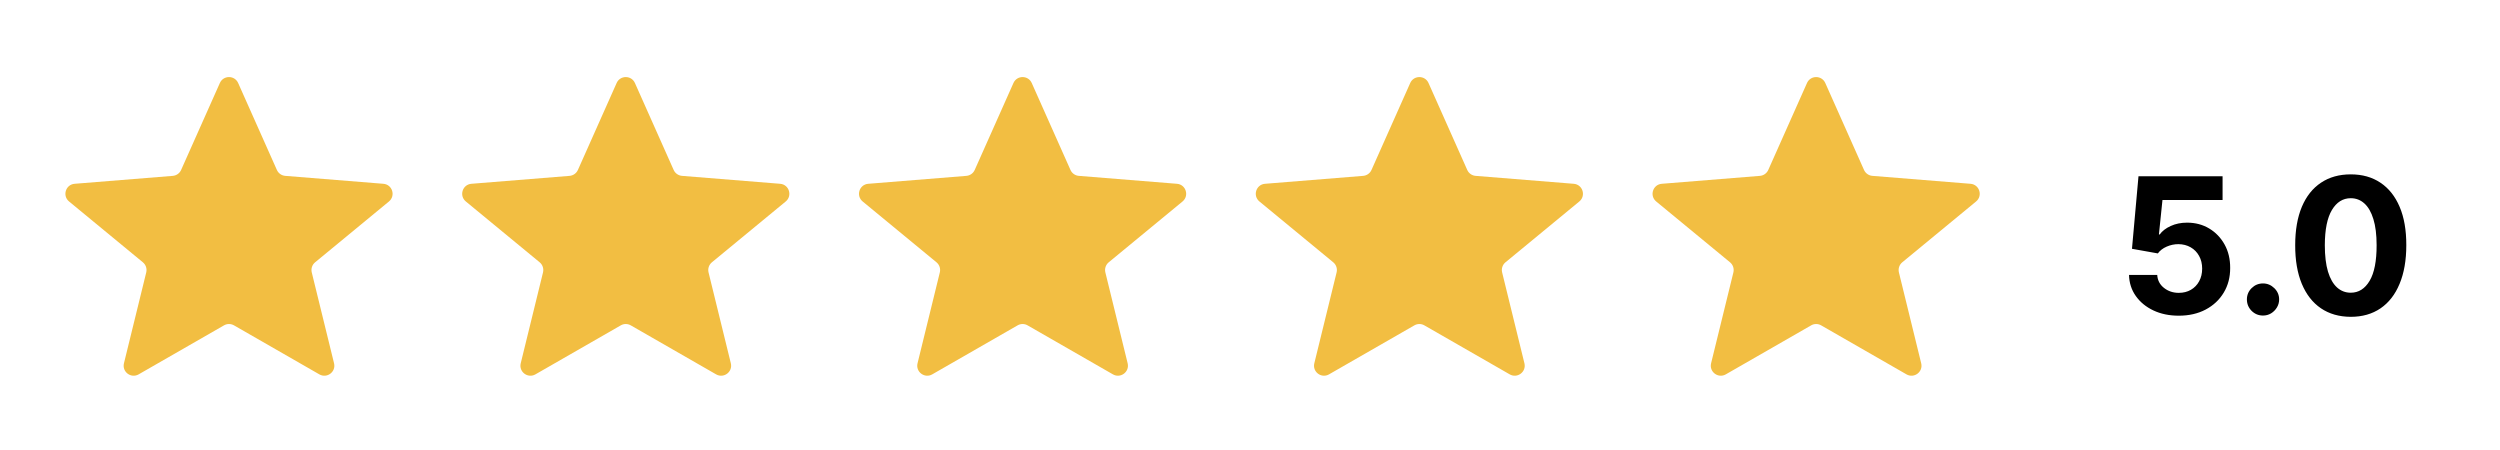 <svg xmlns="http://www.w3.org/2000/svg" fill="none" viewBox="0 0 200 36" height="36" width="200">
<path fill="#F2BE42" d="M17.921 26.028C18.168 25.886 18.472 25.886 18.719 26.028L25.548 29.949C26.159 30.299 26.892 29.748 26.724 29.064L24.941 21.793C24.868 21.494 24.972 21.18 25.21 20.984L31.115 16.119C31.67 15.661 31.387 14.76 30.67 14.703L22.818 14.069C22.526 14.045 22.27 13.864 22.151 13.597L19.052 6.641C18.769 6.008 17.871 6.008 17.589 6.641L14.489 13.597C14.37 13.864 14.114 14.045 13.823 14.069L5.97 14.703C5.253 14.76 4.97 15.661 5.526 16.119L11.43 20.984C11.668 21.18 11.772 21.494 11.699 21.793L9.916 29.064C9.748 29.748 10.481 30.299 11.092 29.949L17.921 26.028Z"></path>
<path fill="#F2BE42" d="M49.664 26.028C49.91 25.886 50.214 25.886 50.461 26.028L57.29 29.949C57.901 30.299 58.634 29.748 58.467 29.064L56.684 21.793C56.61 21.494 56.715 21.18 56.952 20.984L62.857 16.119C63.412 15.661 63.129 14.76 62.412 14.703L54.56 14.069C54.268 14.045 54.012 13.864 53.893 13.597L50.794 6.641C50.512 6.008 49.613 6.008 49.331 6.641L46.232 13.597C46.112 13.864 45.857 14.045 45.565 14.069L37.712 14.703C36.995 14.76 36.712 15.661 37.268 16.119L43.173 20.984C43.41 21.18 43.514 21.494 43.441 21.793L41.658 29.064C41.49 29.748 42.224 30.299 42.834 29.949L49.664 26.028Z"></path>
<path fill="#F2BE42" d="M81.409 26.028C81.656 25.886 81.959 25.886 82.206 26.028L89.035 29.949C89.646 30.299 90.379 29.748 90.212 29.064L88.429 21.793C88.355 21.494 88.46 21.18 88.697 20.984L94.602 16.119C95.157 15.661 94.874 14.76 94.157 14.703L86.305 14.069C86.013 14.045 85.757 13.864 85.638 13.597L82.539 6.641C82.257 6.008 81.358 6.008 81.076 6.641L77.977 13.597C77.858 13.864 77.602 14.045 77.31 14.069L69.458 14.703C68.74 14.76 68.458 15.661 69.013 16.119L74.918 20.984C75.155 21.18 75.26 21.494 75.186 21.793L73.403 29.064C73.235 29.748 73.969 30.299 74.579 29.949L81.409 26.028Z"></path>
<path fill="#F2BE42" d="M113.151 26.028C113.398 25.886 113.701 25.886 113.948 26.028L120.778 29.949C121.388 30.299 122.122 29.748 121.954 29.064L120.171 21.793C120.097 21.494 120.202 21.18 120.439 20.984L126.344 16.119C126.899 15.661 126.616 14.76 125.899 14.703L118.047 14.069C117.755 14.045 117.499 13.864 117.38 13.597L114.281 6.641C113.999 6.008 113.1 6.008 112.818 6.641L109.719 13.597C109.6 13.864 109.344 14.045 109.052 14.069L101.2 14.703C100.483 14.76 100.2 15.661 100.755 16.119L106.66 20.984C106.897 21.18 107.002 21.494 106.928 21.793L105.145 29.064C104.977 29.748 105.711 30.299 106.321 29.949L113.151 26.028Z"></path>
<path fill="#F2BE42" d="M144.893 26.028C145.14 25.886 145.444 25.886 145.69 26.028L152.52 29.949C153.131 30.299 153.864 29.748 153.696 29.064L151.913 21.793C151.84 21.494 151.944 21.18 152.181 20.984L158.086 16.119C158.642 15.661 158.359 14.76 157.642 14.703L149.789 14.069C149.497 14.045 149.242 13.864 149.122 13.597L146.023 6.641C145.741 6.008 144.842 6.008 144.56 6.641L141.461 13.597C141.342 13.864 141.086 14.045 140.794 14.069L132.942 14.703C132.225 14.76 131.942 15.661 132.497 16.119L138.402 20.984C138.64 21.18 138.744 21.494 138.671 21.793L136.887 29.064C136.72 29.748 137.453 30.299 138.064 29.949L144.893 26.028Z"></path>
<path fill="black" d="M174.303 25.255C173.544 25.255 172.867 25.115 172.272 24.835C171.681 24.556 171.212 24.171 170.864 23.68C170.517 23.189 170.336 22.627 170.322 21.993H172.578C172.603 22.419 172.782 22.765 173.116 23.03C173.449 23.295 173.845 23.428 174.303 23.428C174.668 23.428 174.991 23.347 175.27 23.186C175.553 23.021 175.774 22.794 175.931 22.503C176.092 22.21 176.173 21.873 176.173 21.493C176.173 21.106 176.091 20.766 175.926 20.472C175.765 20.179 175.541 19.949 175.254 19.785C174.968 19.62 174.64 19.536 174.271 19.532C173.948 19.532 173.635 19.598 173.331 19.731C173.03 19.863 172.795 20.044 172.627 20.273L170.558 19.903L171.079 14.1H177.806V16.002H172.997L172.713 18.758H172.777C172.971 18.486 173.262 18.26 173.653 18.081C174.043 17.902 174.48 17.812 174.964 17.812C175.627 17.812 176.218 17.968 176.737 18.28C177.257 18.592 177.667 19.02 177.968 19.564C178.269 20.105 178.417 20.728 178.414 21.434C178.417 22.176 178.245 22.835 177.898 23.411C177.554 23.985 177.072 24.436 176.452 24.765C175.836 25.091 175.12 25.255 174.303 25.255ZM181.041 25.244C180.686 25.244 180.382 25.118 180.128 24.868C179.877 24.613 179.752 24.309 179.752 23.954C179.752 23.603 179.877 23.302 180.128 23.051C180.382 22.801 180.686 22.675 181.041 22.675C181.385 22.675 181.686 22.801 181.944 23.051C182.202 23.302 182.331 23.603 182.331 23.954C182.331 24.191 182.27 24.407 182.148 24.604C182.03 24.798 181.874 24.954 181.681 25.072C181.487 25.186 181.274 25.244 181.041 25.244ZM188.06 25.346C187.136 25.342 186.34 25.115 185.674 24.663C185.011 24.212 184.501 23.558 184.143 22.702C183.788 21.846 183.613 20.816 183.616 19.613C183.616 18.413 183.794 17.39 184.148 16.544C184.506 15.699 185.017 15.056 185.68 14.616C186.346 14.171 187.139 13.949 188.06 13.949C188.98 13.949 189.772 14.171 190.435 14.616C191.101 15.06 191.613 15.704 191.972 16.55C192.33 17.392 192.507 18.413 192.504 19.613C192.504 20.82 192.324 21.851 191.966 22.707C191.612 23.564 191.103 24.217 190.44 24.669C189.778 25.12 188.984 25.346 188.06 25.346ZM188.06 23.417C188.69 23.417 189.194 23.1 189.57 22.466C189.946 21.832 190.132 20.881 190.129 19.613C190.129 18.778 190.043 18.083 189.871 17.528C189.702 16.973 189.462 16.555 189.151 16.276C188.843 15.996 188.479 15.857 188.06 15.857C187.433 15.857 186.932 16.17 186.555 16.797C186.179 17.424 185.989 18.362 185.986 19.613C185.986 20.458 186.07 21.164 186.238 21.73C186.41 22.292 186.652 22.715 186.964 22.998C187.275 23.277 187.641 23.417 188.06 23.417Z"></path>
</svg>
